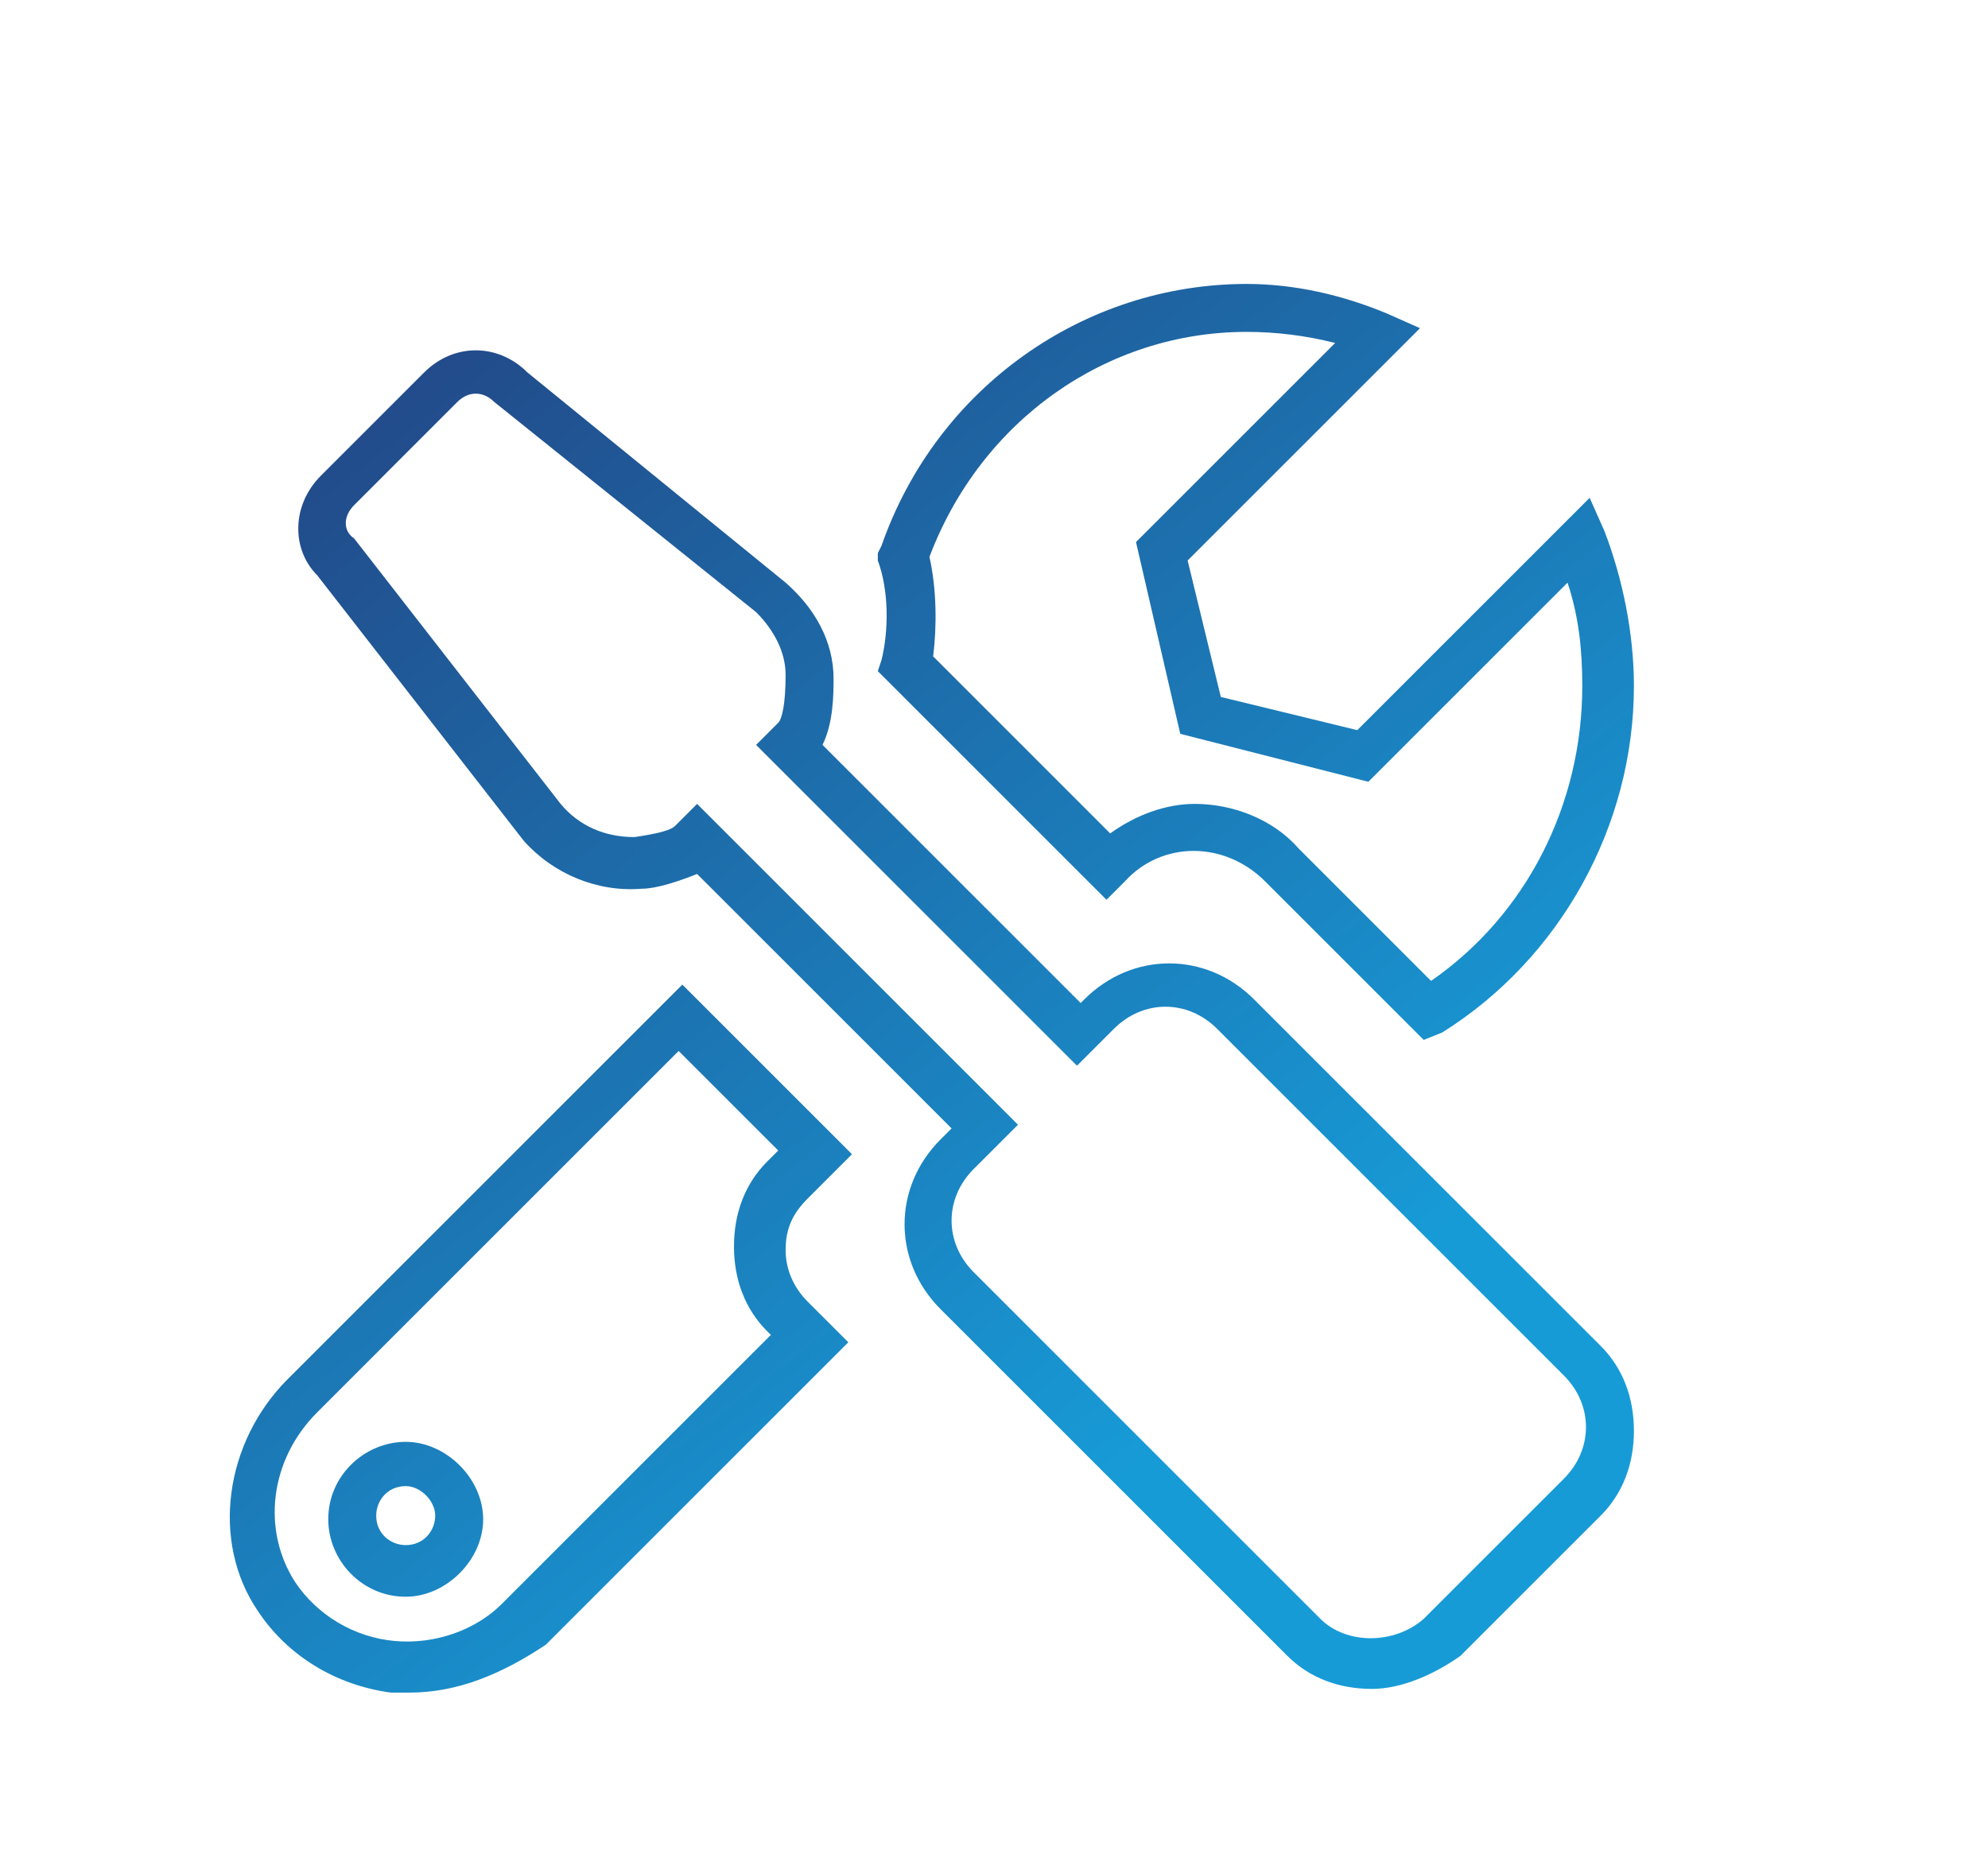 <?xml version="1.0" encoding="UTF-8"?> <!-- Generator: Adobe Illustrator 25.0.1, SVG Export Plug-In . SVG Version: 6.00 Build 0) --> <svg xmlns="http://www.w3.org/2000/svg" xmlns:xlink="http://www.w3.org/1999/xlink" version="1.1" id="Calque_1" x="0px" y="0px" viewBox="0 0 53.9 50.5" style="enable-background:new 0 0 53.9 50.5;" xml:space="preserve"> <style type="text/css"> .st0{fill:url(#SVGID_1_);} .st1{fill:none;stroke:url(#SVGID_2_);stroke-width:1.022;stroke-miterlimit:10;} .st2{fill:url(#SVGID_3_);} .st3{fill:url(#SVGID_4_);} .st4{fill:url(#SVGID_5_);} .st5{fill:url(#SVGID_6_);} .st6{fill:url(#SVGID_7_);} .st7{fill:url(#SVGID_8_);} .st8{fill:url(#SVGID_9_);} .st9{fill:none;stroke:url(#SVGID_10_);stroke-width:0.719;stroke-miterlimit:10;} .st10{fill:none;stroke:url(#SVGID_11_);stroke-width:0.719;stroke-miterlimit:10;} .st11{fill:url(#SVGID_12_);} .st12{fill:url(#SVGID_13_);} .st13{fill:url(#SVGID_14_);} .st14{fill:url(#SVGID_15_);} .st15{fill:url(#SVGID_16_);} .st16{fill:url(#SVGID_17_);} </style> <g> <linearGradient id="SVGID_1_" gradientUnits="userSpaceOnUse" x1="6.887" y1="1.229" x2="34.511" y2="36.99"> <stop offset="0" style="stop-color:#253575"></stop> <stop offset="1" style="stop-color:#179BD7"></stop> </linearGradient> <path class="st0" d="M37.2,45.8c-0.9,0-1.7-0.3-2.3-0.9l-9.4-9.4c-1.3-1.3-1.3-3.3,0-4.6l0.3-0.3l-6.9-6.9 c-0.5,0.2-1.1,0.4-1.5,0.4c-1.2,0.1-2.4-0.4-3.2-1.3l-5.6-7.2c-0.7-0.7-0.7-1.9,0.1-2.7l2.8-2.8c0.8-0.8,2-0.8,2.8,0l7,5.7 c0.8,0.7,1.3,1.6,1.3,2.6c0,0.4,0,1.2-0.3,1.8l7,7l0.1-0.1c1.3-1.3,3.3-1.3,4.6,0l9.4,9.4c0.6,0.6,0.9,1.4,0.9,2.3 c0,0.9-0.3,1.7-0.9,2.3l-3.8,3.8C38.9,45.4,38,45.8,37.2,45.8z M18.9,21.8l8.7,8.7l-1.2,1.2c-0.8,0.8-0.8,2,0,2.8l9.4,9.4 c0.7,0.7,2,0.7,2.8,0l3.8-3.8c0.8-0.8,0.8-2,0-2.8L33,27.9c-0.8-0.8-2-0.8-2.8,0l-1,1l-8.7-8.7l0.6-0.6c0.1-0.1,0.2-0.5,0.2-1.3 c0-0.6-0.3-1.2-0.8-1.7l-7.1-5.7c-0.3-0.3-0.7-0.3-1,0l-2.8,2.8c-0.3,0.3-0.3,0.7,0,0.9l5.6,7.2c0.5,0.6,1.2,0.9,2,0.9 c0.7-0.1,1-0.2,1.1-0.3L18.9,21.8z"></path> <linearGradient id="SVGID_2_" gradientUnits="userSpaceOnUse" x1="16.479" y1="-6.18" x2="44.103" y2="29.581"> <stop offset="0" style="stop-color:#253575"></stop> <stop offset="1" style="stop-color:#179BD7"></stop> </linearGradient> <path style="fill:url(#SVGID_2_);" d="M38.6,28.2l-4.3-4.3c-1.1-1.1-2.8-1.1-3.8,0L30,24.4l-6.2-6.2l0.1-0.3 c0.2-0.8,0.2-1.9-0.1-2.7L23.8,15l0.1-0.2c1.5-4.3,5.5-7.1,9.9-7.1c1.3,0,2.6,0.3,3.8,0.8l0.9,0.4l-6.3,6.3l0.9,3.7l3.7,0.9 l6.3-6.3l0.4,0.9c0.5,1.3,0.8,2.8,0.8,4.2c0,3.8-2,7.4-5.2,9.4L38.6,28.2z M32.4,21.8c1,0,2.1,0.4,2.8,1.2l3.6,3.6 c2.6-1.8,4.1-4.8,4.1-8c0-1-0.1-1.9-0.4-2.8l-5.4,5.4L32,19.9l-1.2-5.2l5.4-5.4c-0.8-0.2-1.6-0.3-2.4-0.3c-3.8,0-7.2,2.4-8.6,6.1 c0.2,0.9,0.2,1.9,0.1,2.7l4.8,4.8C30.8,22.1,31.6,21.8,32.4,21.8z"></path> <linearGradient id="SVGID_3_" gradientUnits="userSpaceOnUse" x1="-5.599" y1="10.874" x2="22.025" y2="46.635"> <stop offset="0" style="stop-color:#253575"></stop> <stop offset="1" style="stop-color:#179BD7"></stop> </linearGradient> <path class="st2" d="M11.1,45.9c-0.2,0-0.3,0-0.5,0c-1.5-0.2-2.8-1-3.6-2.2c-1.3-1.9-0.9-4.6,0.8-6.3l10.7-10.7l4.6,4.6l-1.2,1.2 c-0.4,0.4-0.6,0.8-0.6,1.4c0,0.5,0.2,1,0.6,1.4l1.1,1.1l-8.2,8.2C13.6,45.4,12.4,45.9,11.1,45.9z M18.4,28.5l-9.8,9.8 c-1.3,1.3-1.5,3.2-0.6,4.6c0.6,0.9,1.6,1.5,2.7,1.6c1.1,0.1,2.2-0.3,2.9-1l7.3-7.3l-0.1-0.1c-0.6-0.6-0.9-1.4-0.9-2.3 s0.3-1.7,0.9-2.3l0.3-0.3L18.4,28.5z M11,43.3c-1.2,0-2.1-1-2.1-2.1c0-1.2,1-2.1,2.1-2.1s2.1,1,2.1,2.1 C13.1,42.3,12.1,43.3,11,43.3z M11,40.3c-0.5,0-0.8,0.4-0.8,0.8c0,0.5,0.4,0.8,0.8,0.8c0.5,0,0.8-0.4,0.8-0.8 C11.8,40.7,11.4,40.3,11,40.3z"></path> </g> <image style="display:none;overflow:visible;" width="144" height="145" transform="matrix(0.592 0 0 0.592 48.554 -13.771)"> </image> </svg> 